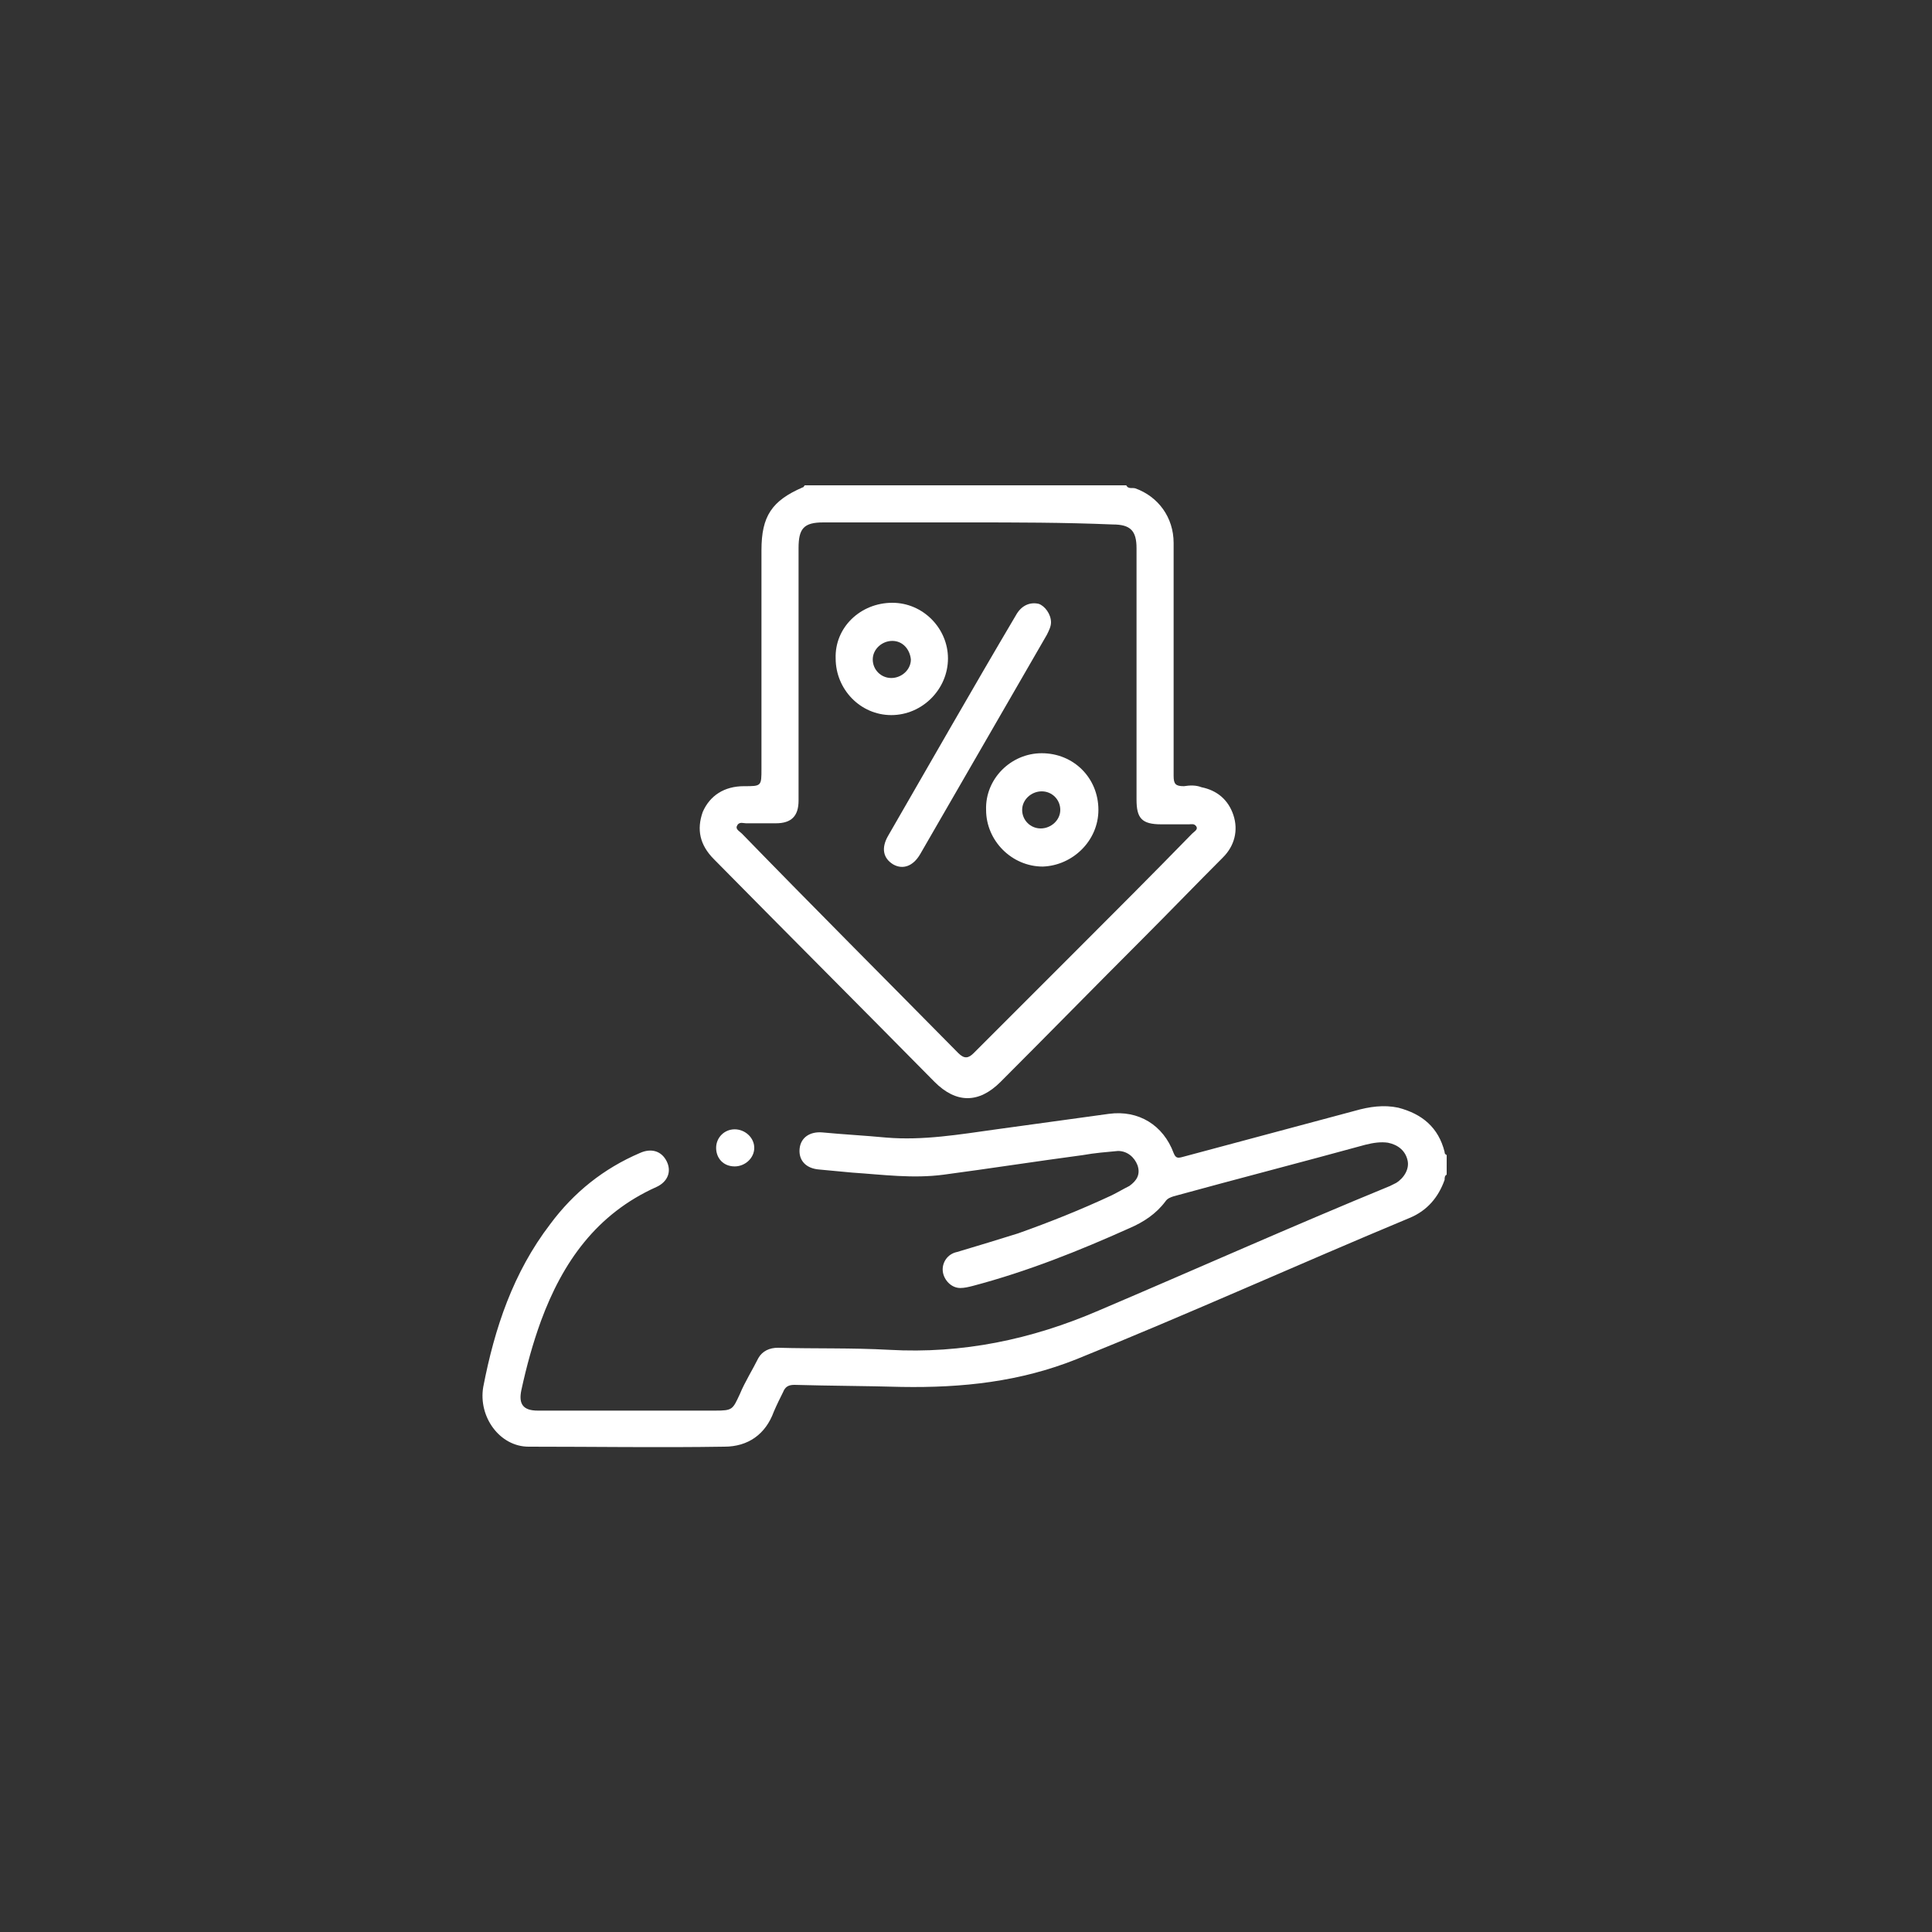 <?xml version="1.0" encoding="utf-8"?>
<!-- Generator: Adobe Illustrator 27.0.0, SVG Export Plug-In . SVG Version: 6.00 Build 0)  -->
<svg version="1.1" id="Capa_1" xmlns="http://www.w3.org/2000/svg" xmlns:xlink="http://www.w3.org/1999/xlink" x="0px" y="0px"
	 viewBox="0 0 187.5 187.5" style="enable-background:new 0 0 187.5 187.5;" xml:space="preserve">
<rect x="0" y="0" width="187.5" height="187.5" fill="#333333" stroke="none"/>
<style type="text/css">
	.st0{fill:#F2F2F2;}
	.st1{fill:#EFF0F0;}
	.st2{fill:url(#SVGID_1_);}
	.st3{fill:#FFFFFF;}
	.st4{fill:none;}
	.st5{fill:none;stroke:#FFFFFF;stroke-miterlimit:10;}
	.st6{fill:url(#SVGID_00000111875986192970376430000009164316983459483022_);}
	.st7{fill:url(#SVGID_00000094594207654954339370000015550731668834236331_);}
	.st8{fill:url(#SVGID_00000143610356763832547150000006286755785524657801_);}
	.st9{fill:url(#SVGID_00000009557183500422481930000001953655247914194871_);}
	.st10{fill:url(#SVGID_00000116945643503664574280000012487883876341331602_);}
	.st11{fill:url(#SVGID_00000044861313763365982750000007295032448736142227_);}
	.st12{fill:url(#SVGID_00000030484264201451120930000000901041985849400969_);}
	.st13{fill:#B3B3B3;}
	.st14{fill:#999999;}
	.st15{fill:url(#SVGID_00000085226284046831180900000011314016682544839058_);}
	.st16{fill:url(#SVGID_00000078007799742273189230000007092143878449354666_);}
	.st17{fill:url(#SVGID_00000052099836162158009650000010000272577986083716_);}
	.st18{fill:none;stroke:#B3B3B3;stroke-miterlimit:10;}
	.st19{fill:#D3D3D3;}
	.st20{fill:none;stroke:#808080;stroke-width:1.442;stroke-miterlimit:10;}
	.st21{fill:url(#SVGID_00000145741092347817077740000015702341733222568582_);}
	.st22{opacity:0.9;}
	.st23{fill:url(#SVGID_00000061473342994020567960000000956544536909147285_);}
	.st24{fill:url(#SVGID_00000026129105919710514410000005330300626293635712_);}
	.st25{clip-path:url(#SVGID_00000057123838285782857380000002789066091373448352_);}
	.st26{fill:url(#SVGID_00000118398632901286040280000003220409894451369879_);}
	.st27{clip-path:url(#SVGID_00000115516165689749104280000017215710330499975834_);}
	.st28{opacity:0.25;clip-path:url(#SVGID_00000121268232967653335850000009524195186404718006_);fill:url(#);}
	.st29{fill:none;stroke:#FF0000;stroke-width:3.033;stroke-miterlimit:10;}
	.st30{clip-path:url(#SVGID_00000111894190984003576220000013966788011229591447_);}
	.st31{fill:url(#SVGID_00000180362223693028410240000009306511210561701558_);}
	.st32{clip-path:url(#SVGID_00000071524493332560023810000003104441681787927194_);}
	.st33{opacity:0.25;clip-path:url(#SVGID_00000173150782408670071700000003924378824478945708_);fill:url(#);}
	.st34{fill:none;stroke:#FF0000;stroke-width:3.83;stroke-miterlimit:10;}
	.st35{fill:url(#SVGID_00000021813995943997992750000011435245911860557964_);}
	.st36{fill:url(#SVGID_00000150098416320071191750000000715830466960076456_);}
	.st37{opacity:0.6;}
	.st38{fill:url(#SVGID_00000090259889216467056510000004232666901600089253_);}
	.st39{fill:url(#SVGID_00000080198948315919123770000016792707077420801710_);}
	.st40{opacity:0.61;fill:#B3B3B3;}
	.st41{opacity:0.1;}
	.st42{fill:#283237;}
	.st43{fill:url(#SVGID_00000027564125127085144540000015835132007771958422_);}
	.st44{fill:#EBEBEB;}
	.st45{fill:#E0E0E0;}
	.st46{fill:#495963;}
	.st47{fill:url(#SVGID_00000016794183239803028190000004360201634449968540_);}
	.st48{opacity:0.5;}
	.st49{fill:#173002;}
	.st50{opacity:0.8;}
	.st51{fill:url(#SVGID_00000054241141857063962830000015239479655739316396_);}
	.st52{fill:url(#SVGID_00000055707588382650809030000015726822500421355393_);}
	.st53{fill:url(#SVGID_00000081637790279384495650000016581329377607238578_);}
	.st54{fill:url(#SVGID_00000183215306108372831950000011059069475776908219_);}
	.st55{fill:#FAFAFA;}
	.st56{fill:url(#SVGID_00000002362569786779724360000004257616935316229769_);}
	.st57{fill:#D75B5F;}
	.st58{fill:url(#SVGID_00000075867773459387856890000011833127506684591003_);}
	.st59{fill:url(#SVGID_00000015332916530838661210000016909311805771878573_);}
	.st60{fill:url(#SVGID_00000176032237552135559530000011606304441968877708_);}
	.st61{fill:url(#SVGID_00000011725730573776363750000011069683950088618127_);}
	.st62{fill:url(#SVGID_00000116237835182563215590000014032217061032579504_);}
	.st63{fill:url(#SVGID_00000114041545854591245810000017896795069455272099_);}
	.st64{fill:#4D4D4C;}
	.st65{fill:#FFFFFF;stroke:#949594;stroke-width:6;stroke-miterlimit:10;}
	.st66{fill:url(#SVGID_00000007388249731054425610000010363560557055033730_);}
	.st67{fill:#006837;}
	.st68{fill:url(#SVGID_00000053538487063514289170000016905808047546377647_);}
	.st69{fill:url(#SVGID_00000001659390204346483730000011920191442565039276_);}
	.st70{fill:url(#SVGID_00000068645189216573006550000006654351211296587191_);}
	.st71{fill:url(#SVGID_00000039825150684770382490000013711078583207134106_);}
	.st72{fill:url(#SVGID_00000111159752724567859670000002979814598180543645_);}
	.st73{fill:url(#SVGID_00000034053682406783642190000013260861723791742095_);}
	.st74{fill:#00A235;}
	.st75{fill:#83C000;}
	.st76{fill:none;stroke:#FFFFFF;stroke-width:2;stroke-miterlimit:10;}
</style>
<g>
	<g>
		<path class="st3" d="M140.4,114c-0.2,0.1-0.2,0.3-0.2,0.5c-0.6,1.7-1.7,3-3.4,3.7c-10.8,4.5-21.4,9.3-32.3,13.7
			c-5.5,2.2-11.1,2.8-17,2.7c-3.5-0.1-6.9-0.1-10.4-0.2c-0.6,0-0.9,0.2-1.1,0.7c-0.3,0.6-0.6,1.2-0.9,1.9c-0.8,2.2-2.5,3.4-4.8,3.4
			c-6.3,0.1-12.6,0-19,0c-2.8,0-4.9-2.9-4.4-5.8c1.1-5.7,2.9-11.1,6.5-15.8c2.3-3.1,5.2-5.4,8.7-6.9c1.1-0.5,2.1-0.2,2.6,0.8
			c0.5,1,0.1,2-1,2.5c-5.8,2.6-9.1,7.3-11.2,13c-0.8,2.2-1.4,4.4-1.9,6.7c-0.3,1.4,0.2,2,1.6,2c5.7,0,11.5,0,17.2,0
			c1.7,0,1.7-0.1,2.4-1.6c0.5-1.2,1.2-2.3,1.8-3.5c0.4-0.7,1.1-1,1.9-1c3.6,0.1,7.2,0,10.8,0.2c7.1,0.4,13.8-1,20.3-3.8
			c9.4-4,18.8-8.2,28.3-12.1c0.2-0.1,0.4-0.2,0.6-0.3c0.8-0.5,1.3-1.4,1.1-2.2c-0.2-0.9-0.9-1.5-1.9-1.7c-0.7-0.1-1.4,0-2.2,0.2
			c-6.2,1.7-12.4,3.3-18.6,5c-0.3,0.1-0.6,0.2-0.8,0.5c-0.9,1.2-2.1,2-3.5,2.6c-4.9,2.2-9.9,4.2-15.2,5.6c-0.4,0.1-0.8,0.2-1.2,0.2
			c-0.9,0-1.6-0.8-1.7-1.6c-0.1-0.8,0.4-1.7,1.4-1.9c2-0.6,4-1.2,5.9-1.8c3.1-1.1,6.1-2.3,9.1-3.7c0.6-0.3,1.1-0.6,1.7-0.9
			c0.7-0.5,1.1-1.1,0.8-2c-0.3-0.8-1-1.4-1.9-1.4c-1.1,0.1-2.3,0.2-3.4,0.4c-4.5,0.6-9,1.3-13.5,1.9c-3,0.4-5.9,0-8.9-0.2
			c-1.1-0.1-2.1-0.2-3.2-0.3c-1.3-0.1-2-0.9-1.9-2c0.1-1.1,1-1.7,2.2-1.6c2.1,0.2,4.1,0.3,6.2,0.5c3.6,0.3,7.1-0.3,10.7-0.8
			c3.6-0.5,7.3-1,10.9-1.5c2.9-0.4,5.3,1.1,6.3,3.8c0.2,0.5,0.4,0.5,0.8,0.4c5.6-1.5,11.2-3,16.8-4.5c1.4-0.4,2.8-0.6,4.2-0.3
			c2.3,0.6,3.9,1.9,4.5,4.3c0,0.1,0,0.2,0.2,0.3C140.4,112.6,140.4,113.3,140.4,114z"/>
		<path class="st3" d="M109.3,47.1c0.2,0.4,0.6,0.2,0.9,0.3c2.2,0.8,3.7,2.8,3.7,5.3c0,7.5,0,15.1,0,22.6c0,0.8,0.2,1,1,1
			c0.6-0.1,1.2-0.1,1.7,0.1c1.5,0.3,2.6,1.2,3.1,2.7c0.5,1.5,0.1,3-1,4.1c-2.6,2.6-5.2,5.3-7.8,7.9c-4.6,4.6-9.2,9.3-13.8,13.9
			c-2.1,2.1-4.3,2.1-6.4,0c-7.1-7.2-14.3-14.4-21.4-21.6c-1.4-1.4-1.7-2.9-1.1-4.6c0.7-1.6,2.1-2.5,4-2.5c1.7,0,1.7,0,1.7-1.7
			c0-7.1,0-14.2,0-21.2c0-3.3,1-4.8,4-6.1c0.1,0,0.1-0.1,0.2-0.2C88.4,47.1,98.9,47.1,109.3,47.1z M93.9,50.7c-4.7,0-9.4,0-14,0
			c-1.9,0-2.4,0.6-2.4,2.5c0,8.2,0,16.3,0,24.5c0,1.5-0.7,2.2-2.2,2.2c-1,0-1.9,0-2.9,0c-0.3,0-0.7-0.2-0.9,0.3
			c-0.1,0.3,0.3,0.5,0.5,0.7C78.9,88,86,95.1,93,102.2c0.6,0.6,1,0.5,1.5,0c3.2-3.2,6.4-6.4,9.6-9.6c3.9-3.9,7.8-7.8,11.6-11.7
			c0.2-0.2,0.6-0.4,0.4-0.7c-0.2-0.3-0.5-0.2-0.7-0.2c-0.9,0-1.8,0-2.7,0c-1.9,0-2.4-0.6-2.4-2.4c0-8.1,0-16.3,0-24.4
			c0-1.7-0.6-2.3-2.3-2.3C103.2,50.7,98.6,50.7,93.9,50.7z"/>
		<path class="st3" d="M69.5,111.4c0-1,0.8-1.8,1.8-1.8c1,0,1.9,0.8,1.9,1.8c0,1-0.9,1.8-1.9,1.8C70.2,113.2,69.5,112.4,69.5,111.4z
			"/>
		<path class="st3" d="M102,60.4c0,0.4-0.2,0.8-0.4,1.2c-4.1,7.1-8.2,14.2-12.3,21.3c-0.7,1.2-1.7,1.5-2.6,1c-1-0.6-1.2-1.6-0.5-2.8
			c4.1-7.1,8.2-14.3,12.4-21.4c0.5-0.9,1.3-1.3,2.2-1.1C101.4,58.8,102,59.6,102,60.4z"/>
		<path class="st3" d="M86.6,58.5c3,0,5.4,2.5,5.4,5.4c0,3-2.5,5.5-5.5,5.5c-3,0-5.4-2.5-5.4-5.5C81,60.9,83.5,58.5,86.6,58.5z
			 M86.6,62.2c-1,0-1.9,0.8-1.9,1.8c0,1,0.8,1.8,1.8,1.8c1,0,1.9-0.8,1.9-1.8C88.3,63,87.6,62.2,86.6,62.2z"/>
		<path class="st3" d="M101.1,73.1c3.1,0,5.5,2.4,5.5,5.5c0,3-2.5,5.4-5.4,5.5c-3,0-5.5-2.5-5.5-5.5C95.6,75.6,98.1,73.1,101.1,73.1
			z M101.1,76.8c-1,0-1.9,0.8-1.9,1.8c0,1,0.8,1.8,1.8,1.8c1,0,1.9-0.8,1.9-1.8C102.9,77.6,102.1,76.8,101.1,76.8z"/>
	</g>
</g>
</svg>
